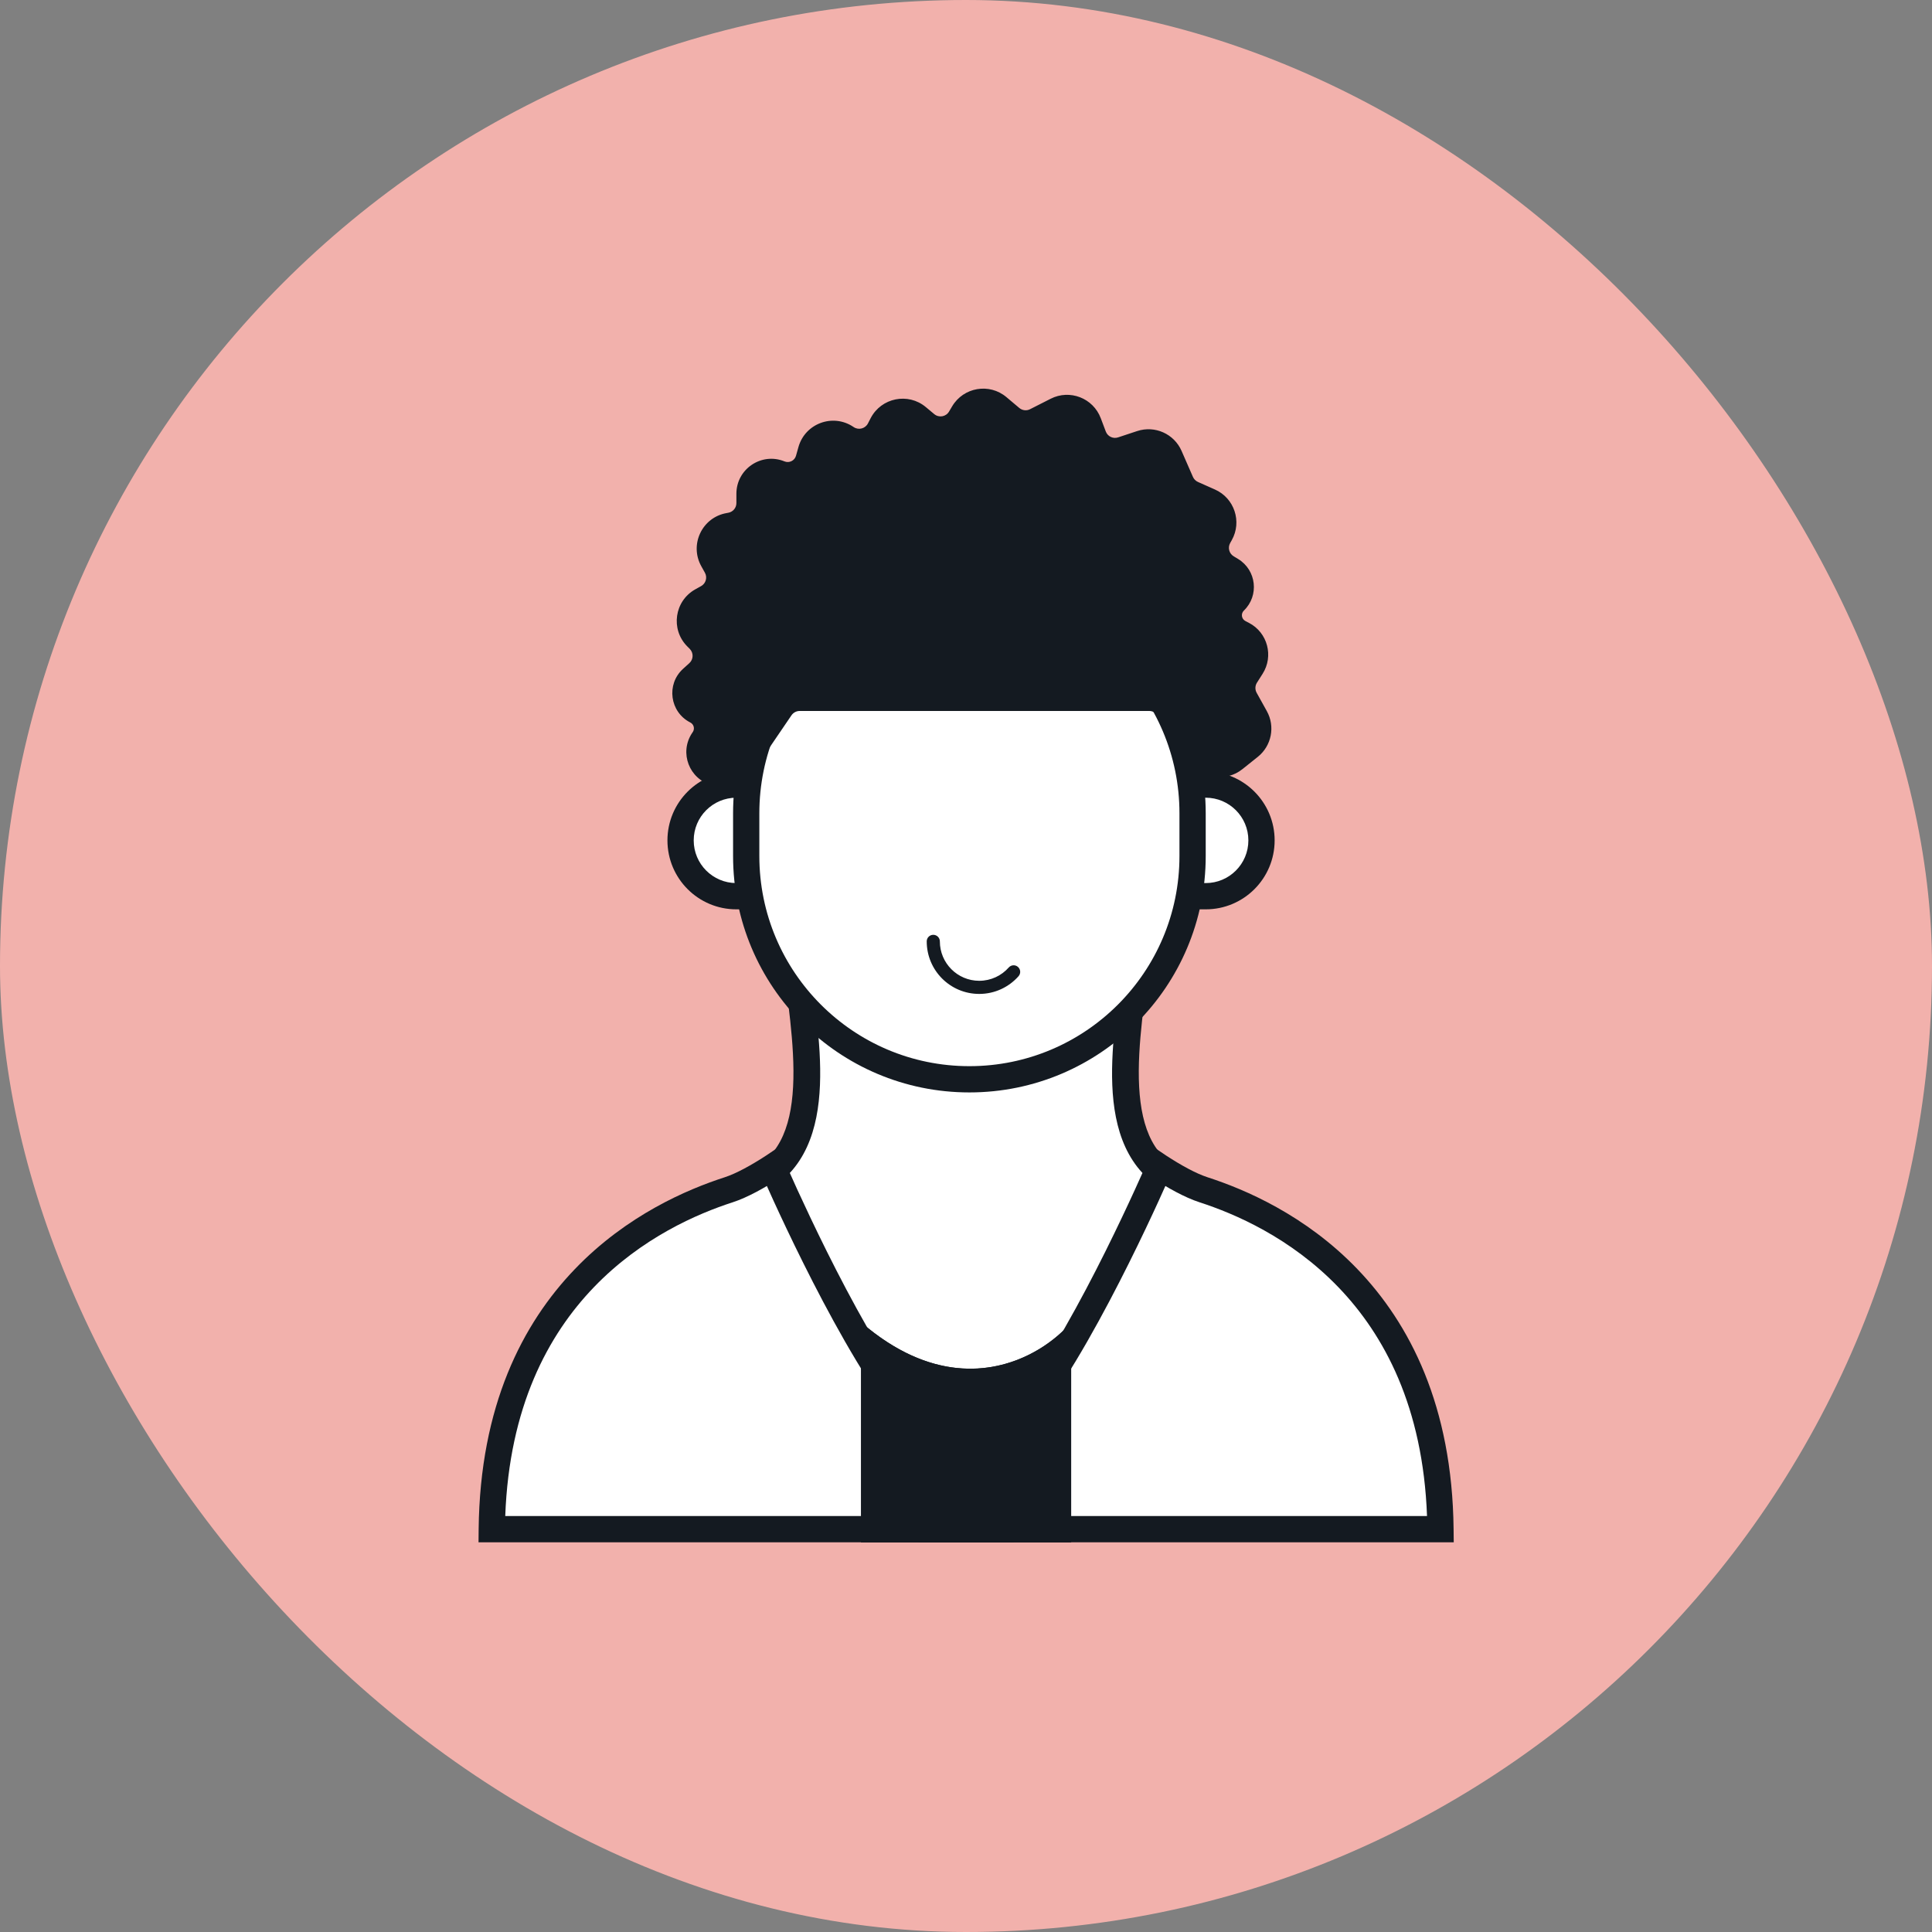 <svg width="64" height="64" viewBox="0 0 64 64" fill="none" xmlns="http://www.w3.org/2000/svg">
<rect x="0" y="0" width="64" height="64" fill="#808080" stroke="none"/>
<g id="Customer04" opacity="1">
<rect width="64" height="64" rx="32" fill="#F2B1AC"/>
<path id="Vector" d="M24.393 25.99H24.631H25.317V29.689H24.631H24.393C23.372 29.689 22.544 28.861 22.544 27.84C22.544 26.818 23.372 25.99 24.393 25.99Z" fill="white"/>
<path id="Vector_2" fill-rule="evenodd" clip-rule="evenodd" d="M25.752 25.555H24.393C23.132 25.555 22.11 26.578 22.11 27.839C22.11 29.101 23.132 30.123 24.393 30.123H25.752V25.555ZM24.882 26.425V29.253H24.393C23.613 29.253 22.98 28.62 22.98 27.839C22.98 27.058 23.613 26.425 24.393 26.425H24.882Z" fill="#141A21"/>
<path id="Vector_3" d="M39.941 25.99H39.703H39.017V29.689H39.703H39.941C40.962 29.689 41.789 28.861 41.789 27.84C41.789 26.818 40.962 25.99 39.941 25.99Z" fill="white"/>
<path id="Vector_4" fill-rule="evenodd" clip-rule="evenodd" d="M38.581 25.555H39.941C41.202 25.555 42.224 26.578 42.224 27.839C42.224 29.101 41.202 30.123 39.941 30.123H38.581V25.555ZM39.451 26.425V29.253H39.941C40.721 29.253 41.354 28.62 41.354 27.839C41.354 27.058 40.721 26.425 39.941 26.425H39.451Z" fill="#141A21"/>
<path id="Vector_5" d="M16.291 50.656C16.378 42.71 21.761 40.182 24.137 39.414C25.023 39.127 26.284 38.207 26.821 37.77L31.406 50.656H16.291Z" fill="white"/>
<path id="Vector_6" fill-rule="evenodd" clip-rule="evenodd" d="M27.024 37.043L26.546 37.432C26.288 37.642 25.852 37.972 25.373 38.283C24.887 38.599 24.389 38.875 24.003 39C22.777 39.396 20.763 40.249 19.042 42.042C17.31 43.844 15.901 46.569 15.856 50.651L15.852 51.091H32.023L27.024 37.043ZM26.612 38.481L30.79 50.221H16.737C16.87 46.605 18.154 44.222 19.669 42.645C21.254 40.995 23.119 40.2 24.27 39.828C24.77 39.666 25.346 39.339 25.847 39.013C26.123 38.834 26.385 38.649 26.612 38.481Z" fill="#141A21"/>
<path id="Vector_7" d="M32.059 30.641H26.206C26.809 32.653 27.547 37.057 25.535 38.779C25.535 38.779 28.217 43.585 29.847 46.603C30.395 47.617 30.726 49.787 31.189 50.657C31.841 50.657 32.059 50.657 32.059 50.657V46.603V30.641Z" fill="white"/>
<path id="Vector_8" fill-rule="evenodd" clip-rule="evenodd" d="M26.731 30.641C26.731 30.876 26.747 31.139 26.774 31.427C26.806 31.77 26.853 32.146 26.905 32.549C26.911 32.594 26.917 32.64 26.923 32.685C27.012 33.374 27.109 34.123 27.15 34.86C27.229 36.288 27.112 37.832 26.164 38.856C26.226 38.996 26.311 39.186 26.416 39.416C26.654 39.934 26.991 40.654 27.391 41.458C28.196 43.072 29.241 44.998 30.232 46.318C30.792 47.064 31.047 48.18 31.171 49.045C31.234 49.489 31.266 49.889 31.282 50.179C31.283 50.193 31.283 50.208 31.284 50.221H32.059V51.092H30.428V50.657V50.656V50.651C30.428 50.647 30.428 50.639 30.428 50.63C30.427 50.611 30.427 50.583 30.426 50.545C30.424 50.471 30.421 50.362 30.413 50.226C30.398 49.955 30.369 49.581 30.31 49.168C30.189 48.32 29.955 47.397 29.536 46.84C28.495 45.453 27.421 43.467 26.613 41.846C26.207 41.032 25.866 40.303 25.625 39.778C25.505 39.515 25.41 39.303 25.345 39.157C25.313 39.083 25.288 39.026 25.271 38.988C25.262 38.968 25.256 38.953 25.252 38.943L25.245 38.928C25.245 38.928 25.245 38.928 25.644 38.755L25.245 38.928L25.119 38.636L25.358 38.427C26.163 37.726 26.348 36.444 26.267 34.898C26.23 34.178 26.138 33.443 26.05 32.739C26.046 32.706 26.041 32.673 26.037 32.64C25.988 32.249 25.941 31.865 25.908 31.503C25.879 31.198 25.861 30.907 25.861 30.641H26.731Z" fill="#141A21"/>
<path id="Vector_9" d="M47.717 50.656C47.63 42.71 42.248 40.182 39.872 39.414C38.985 39.127 37.724 38.207 37.187 37.77L32.602 50.656H47.717Z" fill="white"/>
<path id="Vector_10" fill-rule="evenodd" clip-rule="evenodd" d="M36.985 37.043L37.462 37.432C37.72 37.642 38.157 37.972 38.636 38.283C39.121 38.599 39.619 38.875 40.006 39C41.231 39.396 43.245 40.249 44.967 42.042C46.698 43.844 48.108 46.569 48.152 50.651L48.157 51.091H31.986L36.985 37.043ZM37.396 38.481L33.219 50.221H47.272C47.138 46.605 45.855 44.222 44.34 42.645C42.754 40.995 40.889 40.2 39.738 39.828C39.238 39.666 38.662 39.339 38.162 39.013C37.886 38.834 37.623 38.649 37.396 38.481Z" fill="#141A21"/>
<path id="Vector_11" d="M31.95 30.641H37.803C37.199 32.653 36.462 37.057 38.473 38.779C38.473 38.779 35.792 43.585 34.161 46.603C33.613 47.617 33.282 49.787 32.819 50.657C32.167 50.657 31.95 50.657 31.95 50.657V46.603V30.641Z" fill="white"/>
<path id="Vector_12" fill-rule="evenodd" clip-rule="evenodd" d="M37.277 30.641C37.277 30.876 37.261 31.139 37.234 31.427C37.202 31.77 37.155 32.146 37.103 32.549C37.097 32.594 37.092 32.64 37.086 32.685C36.997 33.374 36.9 34.123 36.859 34.86C36.779 36.288 36.896 37.832 37.845 38.856C37.782 38.996 37.697 39.186 37.592 39.416C37.355 39.934 37.017 40.654 36.617 41.458C35.813 43.072 34.767 44.998 33.776 46.318C33.216 47.064 32.961 48.18 32.837 49.045C32.774 49.489 32.742 49.889 32.727 50.179C32.726 50.193 32.725 50.208 32.724 50.221H31.95V51.092H33.581V50.657V50.656V50.651C33.581 50.647 33.581 50.639 33.581 50.63C33.581 50.611 33.581 50.583 33.582 50.545C33.584 50.471 33.588 50.362 33.595 50.226C33.61 49.955 33.64 49.581 33.699 49.168C33.82 48.32 34.054 47.397 34.472 46.84C35.513 45.453 36.588 43.467 37.395 41.846C37.801 41.032 38.143 40.303 38.383 39.778C38.503 39.515 38.598 39.303 38.663 39.157C38.696 39.083 38.721 39.026 38.738 38.988C38.746 38.968 38.753 38.953 38.757 38.943L38.764 38.928C38.764 38.928 38.764 38.928 38.364 38.755L38.764 38.928L38.89 38.636L38.65 38.427C37.846 37.726 37.66 36.444 37.741 34.898C37.779 34.178 37.871 33.443 37.959 32.739C37.963 32.706 37.967 32.673 37.971 32.64C38.02 32.249 38.067 31.865 38.101 31.503C38.129 31.198 38.147 30.907 38.147 30.641H37.277Z" fill="#141A21"/>
<path id="Vector_13" d="M39.506 28.356V26.942C39.506 22.857 36.196 19.545 32.112 19.545C28.029 19.545 24.719 22.857 24.719 26.942V28.356C24.719 32.442 28.029 35.753 32.112 35.753C36.196 35.753 39.506 32.442 39.506 28.356Z" fill="white"/>
<path id="Vector_14" fill-rule="evenodd" clip-rule="evenodd" d="M32.112 19.98C28.269 19.98 25.154 23.097 25.154 26.942V28.356C25.154 32.201 28.269 35.318 32.112 35.318C35.955 35.318 39.071 32.201 39.071 28.356V26.942C39.071 23.097 35.955 19.98 32.112 19.98ZM24.284 26.942C24.284 22.616 27.789 19.109 32.112 19.109C36.436 19.109 39.941 22.616 39.941 26.942V28.356C39.941 32.681 36.436 36.188 32.112 36.188C27.789 36.188 24.284 32.681 24.284 28.356V26.942Z" fill="#141A21"/>
<path id="Vector_15" fill-rule="evenodd" clip-rule="evenodd" d="M30.916 30.967C31.036 30.967 31.134 31.064 31.134 31.184C31.134 31.905 31.718 32.49 32.438 32.49C32.827 32.49 33.176 32.32 33.415 32.05C33.495 31.96 33.632 31.951 33.722 32.031C33.812 32.111 33.82 32.248 33.741 32.338C33.422 32.698 32.957 32.925 32.438 32.925C31.477 32.925 30.699 32.146 30.699 31.184C30.699 31.064 30.796 30.967 30.916 30.967Z" fill="#141A21"/>
<path id="Vector_16" d="M25.86 23.45L24.6 25.302C24.419 25.568 24.09 25.691 23.779 25.61L23.692 25.587C23.23 25.466 23.023 24.927 23.286 24.529L23.314 24.487C23.529 24.161 23.412 23.721 23.064 23.545C22.656 23.339 22.581 22.787 22.919 22.48L23.129 22.288C23.45 21.996 23.463 21.496 23.157 21.189L23.074 21.105C22.718 20.746 22.804 20.145 23.247 19.901L23.434 19.798C23.803 19.594 23.937 19.128 23.731 18.76L23.612 18.546C23.356 18.088 23.629 17.515 24.146 17.425L24.199 17.416C24.563 17.352 24.829 17.035 24.829 16.665V16.356C24.829 15.844 25.348 15.495 25.822 15.688C26.221 15.85 26.672 15.629 26.788 15.214L26.868 14.928C27.007 14.43 27.592 14.213 28.022 14.5L28.04 14.512C28.417 14.762 28.928 14.63 29.137 14.229L29.228 14.053C29.452 13.621 30.018 13.508 30.391 13.82L30.67 14.053C31.03 14.354 31.574 14.26 31.813 13.856L31.915 13.684C32.154 13.278 32.7 13.185 33.06 13.489L33.485 13.847C33.719 14.044 34.048 14.082 34.321 13.944L35 13.598C35.404 13.392 35.897 13.583 36.057 14.007L36.224 14.449C36.368 14.831 36.788 15.031 37.175 14.903L37.806 14.694C38.179 14.57 38.585 14.751 38.743 15.111L39.12 15.973C39.196 16.148 39.335 16.287 39.509 16.364L40.069 16.613C40.479 16.795 40.644 17.29 40.425 17.682L40.372 17.776C40.171 18.134 40.29 18.586 40.641 18.799L40.789 18.889C41.154 19.11 41.21 19.617 40.903 19.913C40.584 20.222 40.66 20.753 41.053 20.958L41.174 21.021C41.563 21.224 41.695 21.717 41.459 22.087L41.271 22.381C41.121 22.617 41.112 22.916 41.248 23.16L41.585 23.767C41.765 24.092 41.685 24.5 41.395 24.732L40.884 25.141C40.542 25.414 40.041 25.343 39.788 24.986L38.692 23.439C38.55 23.237 38.318 23.117 38.071 23.117H26.489C26.237 23.117 26.002 23.242 25.86 23.45Z" fill="#141A21"/>
<path id="Vector_17" fill-rule="evenodd" clip-rule="evenodd" d="M31.54 13.462C31.916 12.825 32.775 12.679 33.34 13.156L33.765 13.514C33.866 13.599 34.007 13.615 34.123 13.555L34.803 13.21C35.437 12.886 36.212 13.186 36.464 13.853L36.631 14.295C36.693 14.459 36.873 14.544 37.038 14.489L37.669 14.28C38.256 14.086 38.893 14.37 39.141 14.937L39.518 15.799C39.551 15.873 39.61 15.933 39.685 15.966L40.245 16.215C40.89 16.5 41.149 17.279 40.804 17.894L40.751 17.988C40.665 18.142 40.716 18.336 40.866 18.427L41.014 18.517C41.623 18.886 41.717 19.732 41.205 20.226C41.099 20.328 41.125 20.504 41.255 20.572L41.376 20.635C41.991 20.956 42.198 21.736 41.825 22.321L41.638 22.615C41.574 22.716 41.57 22.844 41.628 22.949L41.965 23.556C42.249 24.066 42.122 24.707 41.666 25.072L41.155 25.48C40.618 25.91 39.83 25.799 39.433 25.237L38.337 23.69C38.276 23.604 38.177 23.552 38.071 23.552H26.489C26.381 23.552 26.28 23.606 26.219 23.695L24.959 25.546C24.674 25.964 24.158 26.158 23.669 26.03L23.582 26.008C22.831 25.812 22.496 24.936 22.923 24.288L22.951 24.247C23.022 24.138 22.983 23.992 22.867 23.933C22.188 23.589 22.063 22.67 22.626 22.157L22.837 21.966C22.974 21.841 22.979 21.627 22.849 21.495L22.765 21.411C22.206 20.847 22.341 19.904 23.037 19.52L23.224 19.416C23.382 19.329 23.439 19.13 23.351 18.972L23.232 18.758C22.83 18.038 23.259 17.137 24.071 16.996L24.124 16.986C24.28 16.959 24.394 16.824 24.394 16.665V16.356C24.394 15.535 25.225 14.975 25.986 15.284C26.144 15.349 26.323 15.261 26.369 15.096L26.449 14.811C26.668 14.028 27.586 13.687 28.263 14.137L28.281 14.149C28.442 14.256 28.661 14.2 28.751 14.028L28.842 13.852C29.194 13.174 30.084 12.995 30.67 13.486L30.948 13.718C31.103 13.847 31.336 13.807 31.438 13.634L31.54 13.462ZM32.78 13.821C32.626 13.691 32.392 13.731 32.289 13.905L32.187 14.077C31.812 14.712 30.957 14.859 30.391 14.386L30.112 14.153C29.952 14.02 29.71 14.068 29.614 14.253L29.523 14.429C29.195 15.06 28.392 15.268 27.799 14.874L27.781 14.862C27.597 14.739 27.346 14.832 27.287 15.045L27.207 15.331C27.02 15.996 26.297 16.35 25.658 16.09C25.47 16.014 25.264 16.153 25.264 16.356V16.665C25.264 17.247 24.846 17.744 24.273 17.844L24.22 17.853C23.999 17.892 23.882 18.137 23.991 18.334L24.111 18.547C24.434 19.127 24.224 19.858 23.644 20.179L23.456 20.282C23.267 20.387 23.23 20.644 23.383 20.798L23.466 20.882C23.945 21.365 23.926 22.151 23.422 22.61L23.212 22.801C23.099 22.904 23.124 23.087 23.26 23.156C23.84 23.45 24.035 24.183 23.677 24.726L23.649 24.768C23.55 24.918 23.628 25.12 23.802 25.166L23.888 25.188C24.022 25.223 24.162 25.17 24.24 25.056L25.5 23.205C25.723 22.878 26.093 22.682 26.489 22.682H38.071C38.459 22.682 38.823 22.87 39.047 23.187L40.142 24.734C40.251 24.887 40.466 24.918 40.612 24.8L41.123 24.392C41.248 24.293 41.282 24.118 41.205 23.978L40.867 23.372C40.654 22.987 40.668 22.517 40.905 22.146L41.092 21.853C41.191 21.698 41.136 21.492 40.973 21.407L40.852 21.343C40.195 21 40.068 20.114 40.601 19.6C40.703 19.502 40.684 19.334 40.563 19.261L40.415 19.171C39.864 18.836 39.677 18.125 39.993 17.562L40.045 17.468C40.139 17.301 40.069 17.088 39.893 17.01L39.332 16.762C39.059 16.641 38.841 16.422 38.721 16.148L38.344 15.286C38.277 15.131 38.103 15.054 37.943 15.107L37.312 15.316C36.703 15.517 36.044 15.203 35.817 14.603L35.65 14.161C35.581 13.979 35.37 13.897 35.197 13.985L34.518 14.331C34.09 14.549 33.572 14.489 33.205 14.18L32.78 13.821Z" fill="#141A21"/>
<path id="Vector_18" d="M28.524 43.803C31.743 46.588 34.504 44.963 35.483 43.803V51.091H28.524V43.803Z" fill="#141A21"/>
<path id="Vector_19" fill-rule="evenodd" clip-rule="evenodd" d="M28.524 43.803V51.091H35.483V43.803C35.272 44.053 34.977 44.325 34.613 44.57C33.445 45.355 31.558 45.858 29.394 44.459C29.109 44.275 28.819 44.057 28.524 43.803ZM29.394 45.471V50.221H34.613V45.584C34.139 45.837 33.593 46.039 32.987 46.141C31.896 46.323 30.67 46.167 29.394 45.471Z" fill="#141A21"/>
</g>
</svg>
